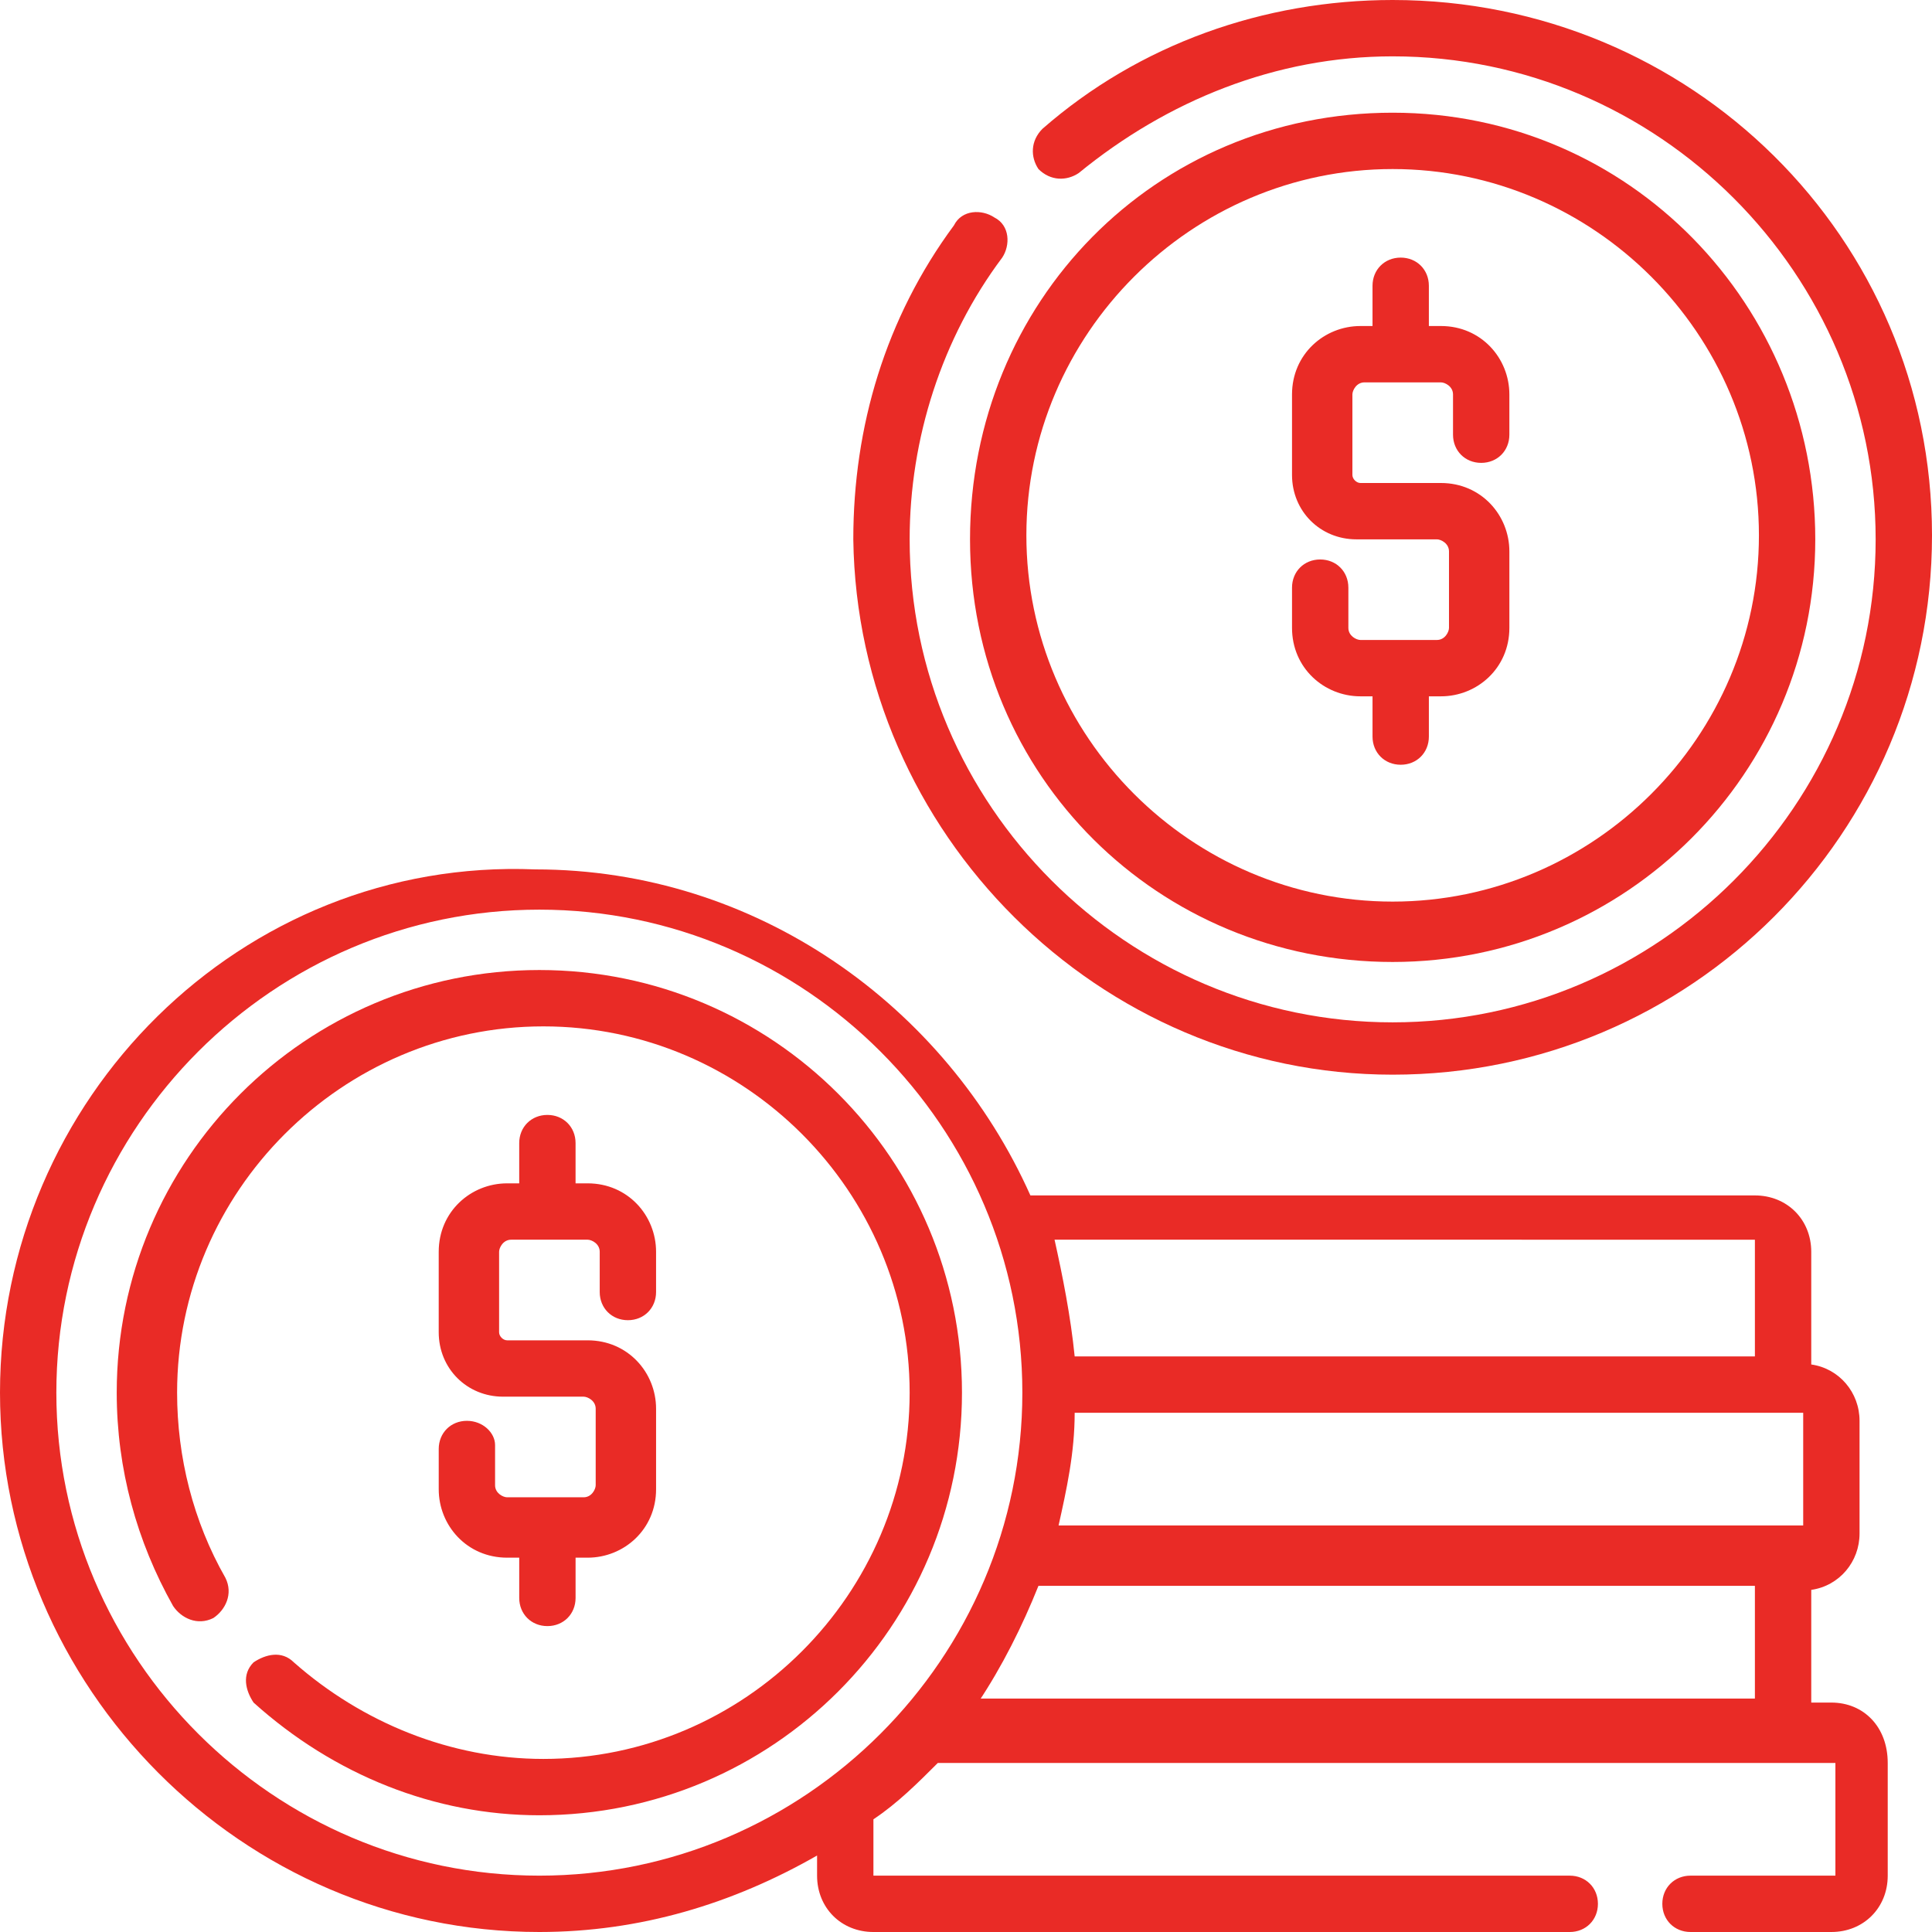 <?xml version="1.0" encoding="utf-8"?>
<!-- Generator: Adobe Illustrator 25.4.1, SVG Export Plug-In . SVG Version: 6.00 Build 0)  -->
<svg version="1.1" id="Layer_1" xmlns="http://www.w3.org/2000/svg" xmlns:xlink="http://www.w3.org/1999/xlink" x="0px" y="0px"
	 width="48px" height="48px" viewBox="0 0 48 48" style="enable-background:new 0 0 48 48;" xml:space="preserve">
<style type="text/css">
	.st0{fill:#E92B26;}
</style>
<path class="st0" d="M45.5,42.3H45c0,0,0,0,0,0v-2.8c0,0,0,0,0,0c0.7-0.1,1.2-0.7,1.2-1.4v-2.8c0-0.7-0.5-1.3-1.2-1.4c0,0,0,0,0,0
	v-2.8c0-0.8-0.6-1.4-1.4-1.4h-18c-2.1-4.7-6.8-8.1-12.3-8.1C6,21.3,0,27.3,0,34.6S6,48,13.4,48c2.5,0,4.8-0.7,6.9-1.9v0.5
	c0,0.8,0.6,1.4,1.4,1.4H39c0.4,0,0.7-0.3,0.7-0.7s-0.3-0.7-0.7-0.7H21.7c0,0,0,0,0,0v-1.4c0.6-0.4,1.1-0.9,1.6-1.4h22.3c0,0,0,0,0,0
	v2.8c0,0,0,0,0,0H42c-0.4,0-0.7,0.3-0.7,0.7c0,0.4,0.3,0.7,0.7,0.7h3.5c0.8,0,1.4-0.6,1.4-1.4v-2.8C46.9,42.9,46.3,42.3,45.5,42.3z
	 M26.7,35.1h18.1c0,0,0,0,0,0v2.8c0,0,0,0,0,0H26.3C26.5,37,26.7,36.1,26.7,35.1z M43.6,30.8C43.6,30.8,43.6,30.8,43.6,30.8l0,2.9
	c0,0,0,0,0,0H26.7c-0.1-1-0.3-2-0.5-2.9H43.6z M13.4,46.6c-6.6,0-12-5.4-12-12s5.4-12,12-12s12,5.4,12,12S20,46.6,13.4,46.6z
	 M24.3,42.3c0.6-0.9,1.1-1.9,1.5-2.9h17.8c0,0,0,0,0,0v2.8c0,0,0,0,0,0H24.3z"/>
<path class="st0" d="M13.4,24.1c-5.8,0-10.5,4.7-10.5,10.5c0,1.9,0.5,3.7,1.4,5.3c0.2,0.3,0.6,0.5,1,0.3c0.3-0.2,0.5-0.6,0.3-1
	c-0.8-1.4-1.2-3-1.2-4.6c0-5,4.1-9.1,9.1-9.1s9.1,4.1,9.1,9.1s-4.1,9.1-9.1,9.1c-2.3,0-4.5-0.9-6.2-2.4c-0.3-0.3-0.7-0.2-1,0
	c-0.3,0.3-0.2,0.7,0,1c2,1.8,4.5,2.8,7.1,2.8c5.8,0,10.5-4.7,10.5-10.5S19.2,24.1,13.4,24.1z"/>
<path class="st0" d="M11.6,35.3c-0.4,0-0.7,0.3-0.7,0.7v1c0,0.9,0.7,1.7,1.7,1.7h0.3v1c0,0.4,0.3,0.7,0.7,0.7c0.4,0,0.7-0.3,0.7-0.7
	v-1h0.3c0.9,0,1.7-0.7,1.7-1.7V35c0-0.9-0.7-1.7-1.7-1.7h-2c-0.1,0-0.2-0.1-0.2-0.2v-2c0-0.1,0.1-0.3,0.3-0.3h1.9
	c0.1,0,0.3,0.1,0.3,0.3v1c0,0.4,0.3,0.7,0.7,0.7c0.4,0,0.7-0.3,0.7-0.7v-1c0-0.9-0.7-1.7-1.7-1.7h-0.3v-1c0-0.4-0.3-0.7-0.7-0.7
	c-0.4,0-0.7,0.3-0.7,0.7v1h-0.3c-0.9,0-1.7,0.7-1.7,1.7v2c0,0.9,0.7,1.6,1.6,1.6h2c0.1,0,0.3,0.1,0.3,0.3v1.9c0,0.1-0.1,0.3-0.3,0.3
	h-1.9c-0.1,0-0.3-0.1-0.3-0.3v-1C12.3,35.6,12,35.3,11.6,35.3z"/>
<path class="st0" d="M34.6,26.7c7.4,0,13.4-6,13.4-13.4S42,0,34.6,0c-3.2,0-6.3,1.1-8.7,3.2c-0.3,0.3-0.3,0.7-0.1,1
	c0.3,0.3,0.7,0.3,1,0.1c2.2-1.8,4.9-2.9,7.8-2.9c6.6,0,12,5.4,12,12s-5.4,12-12,12s-12-5.4-12-12c0-2.5,0.8-5,2.3-7
	c0.2-0.3,0.2-0.8-0.2-1c-0.3-0.2-0.8-0.2-1,0.2c-1.7,2.3-2.5,5-2.5,7.8C21.3,20.7,27.3,26.7,34.6,26.7z"/>
<path class="st0" d="M34.6,23.9c5.8,0,10.5-4.7,10.5-10.5S40.5,2.8,34.6,2.8S24.1,7.5,24.1,13.4S28.8,23.9,34.6,23.9z M34.6,4.2
	c5,0,9.1,4.1,9.1,9.1s-4.1,9.1-9.1,9.1s-9.1-4.1-9.1-9.1S29.6,4.2,34.6,4.2z"/>
<path class="st0" d="M33.8,17.3h0.3v1c0,0.4,0.3,0.7,0.7,0.7c0.4,0,0.7-0.3,0.7-0.7v-1h0.3c0.9,0,1.7-0.7,1.7-1.7v-1.9
	c0-0.9-0.7-1.7-1.7-1.7h-2c-0.1,0-0.2-0.1-0.2-0.2v-2c0-0.1,0.1-0.3,0.3-0.3h1.9c0.1,0,0.3,0.1,0.3,0.3v1c0,0.4,0.3,0.7,0.7,0.7
	c0.4,0,0.7-0.3,0.7-0.7v-1c0-0.9-0.7-1.7-1.7-1.7h-0.3v-1c0-0.4-0.3-0.7-0.7-0.7c-0.4,0-0.7,0.3-0.7,0.7v1h-0.3
	c-0.9,0-1.7,0.7-1.7,1.7v2c0,0.9,0.7,1.6,1.6,1.6h2c0.1,0,0.3,0.1,0.3,0.3v1.9c0,0.1-0.1,0.3-0.3,0.3h-1.9c-0.1,0-0.3-0.1-0.3-0.3
	v-1c0-0.4-0.3-0.7-0.7-0.7c-0.4,0-0.7,0.3-0.7,0.7v1C32.1,16.6,32.9,17.3,33.8,17.3z"/>
</svg>
